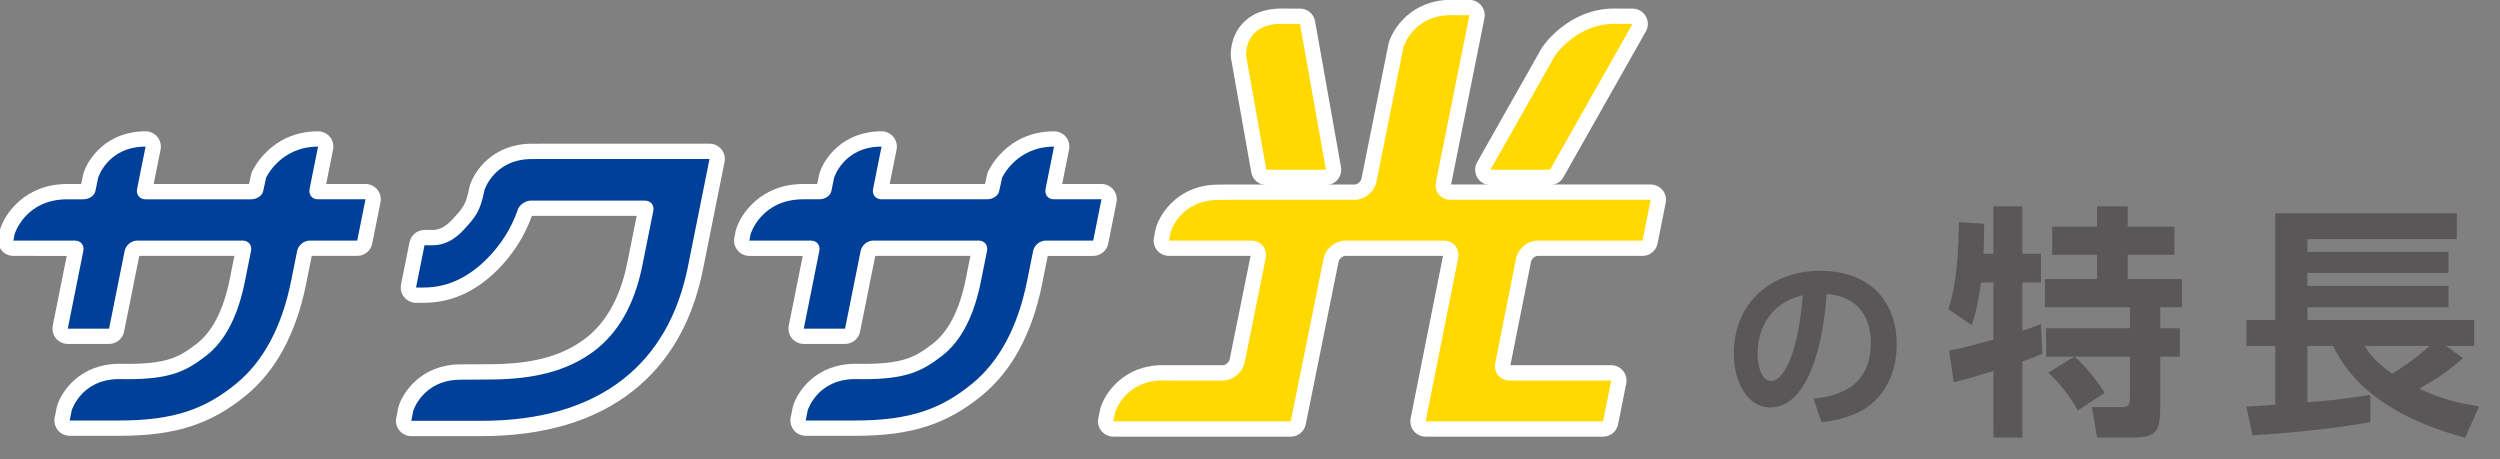 <?xml version="1.0" encoding="utf-8"?>
<!-- Generator: Adobe Illustrator 14.0.0, SVG Export Plug-In . SVG Version: 6.00 Build 43363)  -->
<!DOCTYPE svg PUBLIC "-//W3C//DTD SVG 1.1//EN" "http://www.w3.org/Graphics/SVG/1.1/DTD/svg11.dtd">
<svg version="1.1" id="レイヤー_1" xmlns="http://www.w3.org/2000/svg" xmlns:xlink="http://www.w3.org/1999/xlink" x="0px"
	 y="0px" width="490px" height="90px" viewBox="0 0 490 90" enable-background="new 0 0 490 90" xml:space="preserve">
<rect x="0" y="0" width="490" height="90" fill="#808080" stroke="none"/>
<g>
	<path fill="#595757" d="M355.456,78.134c4.535-0.433,11.23-2.159,11.23-10.907c0-5.615-3.023-9.215-8.675-9.61
		c-0.612,9.827-3.636,22.245-11.051,22.245c-4.571,0-7.127-5.146-7.127-10.547c0-10.366,7.775-16.232,16.882-16.232
		c10.727,0,15.046,6.982,15.046,14.361c0,4.247-1.367,8.711-4.967,11.734c-2.52,2.123-6.155,3.203-9.791,3.563L355.456,78.134z
		 M344.478,69.423c0,1.692,0.54,5.255,2.699,5.255c1.908,0,5.076-3.779,6.191-16.81C347.861,59.057,344.478,63.483,344.478,69.423z"
		/>
	<path fill="#595757" d="M382.026,68.713c1.248-0.24,3.457-0.673,8.689-2.16V55.367h-2.448c-0.385,2.977-0.961,5.953-1.824,8.353
		l-4.561-3.12c1.008-3.264,1.92-7.057,2.064-17.041l4.944,0.288c0,1.728,0,3.505-0.145,5.904h1.969v-9.313h5.664v9.313h3.648v5.616
		h-3.648v9.457c2.305-0.769,2.688-0.912,3.648-1.297l0.288,5.809c-0.96,0.385-1.632,0.721-3.937,1.488v14.93h-5.664V72.697
		c-2.641,0.815-5.809,1.824-7.777,2.207L382.026,68.713z M406.557,69.912h-5.521v-5.568h16.418v-4.128h-16.658v-5.521h10.226v-4.752
		h-8.785v-5.521h8.785v-3.984h6v3.984h9.169v5.521h-9.169v4.752h10.657v5.521h-4.272v4.128h3.84v5.568h-3.84v9.648
		c0,4.896-0.624,6.193-5.328,6.193h-7.057l-1.009-5.953h5.905c1.536,0,1.536-0.863,1.536-2.016v-7.873h-10.802
		c2.209,1.969,4.561,4.945,5.856,7.105l-5.232,3.408c-2.592-4.369-4.752-6.385-5.808-7.393L406.557,69.912z"/>
	<path fill="#595757" d="M440.298,79.705c0.816-0.048,4.801-0.336,5.665-0.384V67.801h-5.665v-5.089h5.665V41.783h35.571v5.088
		h-29.283v2.496h27.65v4.129h-27.65v2.543h27.65v4.177h-27.65v2.496h32.691v5.089h-5.521l3.313,2.399
		c-2.736,2.448-4.993,3.984-8.593,6.001c5.328,2.448,9.408,3.072,11.761,3.456l-2.736,6.145
		c-9.985-2.736-20.882-7.585-25.874-18.001h-5.041v11.041c4.753-0.385,6.001-0.48,12.338-1.441v5.329
		c-7.489,1.392-17.954,2.304-23.091,2.593L440.298,79.705z M463.484,67.801c0.816,1.295,1.872,3.023,5.376,5.424
		c1.729-1.008,4.272-2.688,7.345-5.424H463.484z"/>
</g>
<g>
	<g>
		<path fill="#004098" d="M13.662,83.918c-0.449,0-0.875-0.201-1.16-0.549c-0.285-0.348-0.399-0.805-0.311-1.245l0.401-2.006
			c0.009-0.048,0.021-0.096,0.036-0.143c0.755-2.48,3.97-7.173,10.736-7.173l1.505,0.021c8.167,0,10.854-1.381,14.655-4.311
			c3.354-2.602,5.709-7.177,6.997-13.596l1.232-6.153c0-0.02-0.023-0.072-0.03-0.08c-0.003-0.004-0.042-0.025-0.133-0.025
			l-20.724-0.002c-0.403,0.001-0.882,0.408-0.964,0.823l-3.055,15.228c-0.141,0.701-0.756,1.205-1.471,1.205h-8.096
			c-0.45,0-0.875-0.201-1.16-0.549c-0.285-0.348-0.399-0.806-0.311-1.246l3.063-15.282c0.014-0.081-0.01-0.14-0.018-0.148
			c-0.004-0.005-0.044-0.028-0.14-0.028L2.619,48.657c-0.45,0-0.875-0.202-1.161-0.55c-0.285-0.348-0.398-0.805-0.31-1.246
			l0.267-1.327c0.01-0.047,0.021-0.094,0.036-0.141c0.824-2.708,4.338-7.831,11.74-7.831h3.086c0.418,0,0.887-0.167,0.968-0.485
			l0.517-2.534c0.01-0.045,0.021-0.09,0.035-0.135c0.754-2.481,3.968-7.173,10.736-7.173c0.45,0,0.875,0.202,1.16,0.549
			c0.285,0.348,0.399,0.805,0.311,1.246l-1.667,8.301c-0.023,0.121,0,0.185,0.01,0.198c0.005,0.006,0.045,0.031,0.144,0.031
			l20.67,0.001c0.422,0,0.892-0.168,0.969-0.486l0.558-2.552c0.022-0.101,0.055-0.2,0.097-0.294
			c0.128-0.286,3.237-6.994,11.556-6.994c0.45,0,0.875,0.202,1.16,0.549c0.285,0.348,0.399,0.805,0.311,1.246l-1.665,8.299
			c-0.024,0.124-0.001,0.188,0.009,0.201c0.005,0.006,0.045,0.031,0.144,0.031l9.338,0.001c0.45,0,0.875,0.202,1.16,0.549
			c0.285,0.348,0.399,0.805,0.311,1.246l-1.622,8.095c-0.141,0.7-0.756,1.205-1.471,1.205h-9.339
			c-0.403,0.001-0.882,0.41-0.966,0.827l-1.172,5.842c-1.885,9.397-5.706,16.492-11.357,21.086
			c-6.627,5.401-13.292,7.506-23.771,7.506H13.662z"/>
		<path fill="#FFFFFF" d="M62.34,28.736l-1.665,8.299c-0.222,1.12,0.504,2.026,1.623,2.026v0.001h9.338l-1.622,8.095h-9.339v0.002
			c-1.12,0-2.212,0.909-2.437,2.03l-1.172,5.842c-1.814,9.047-5.459,15.849-10.833,20.217c-5.838,4.758-11.864,7.17-22.825,7.17
			h-9.746l0.401-2.006c0,0,1.858-6.109,9.301-6.109l1.483,0.021c8.61,0,11.615-1.557,15.593-4.623
			c3.646-2.828,6.19-7.704,7.552-14.488l1.232-6.153c0.145-1.06-0.558-1.9-1.634-1.9v-0.002H26.867v0.002
			c-1.121,0-2.214,0.909-2.436,2.03l-3.054,15.224h-8.096l3.063-15.282c0.189-1.094-0.526-1.972-1.628-1.972v-0.002H2.619
			l0.267-1.327c0,0,2.059-6.768,10.305-6.768c0.512,0,1.884,0,3.086,0v-0.001c1.084,0,2.149-0.556,2.421-1.609l0.534-2.607
			c0,0,1.856-6.109,9.301-6.109l-1.667,8.301c-0.219,1.119,0.506,2.024,1.625,2.024v0.001h20.67v-0.001
			c1.096,0,2.169-0.564,2.427-1.633l0.565-2.583C52.152,34.845,54.896,28.736,62.34,28.736 M62.34,25.736
			c-9.278,0-12.78,7.558-12.924,7.879c-0.085,0.189-0.15,0.386-0.194,0.588l-0.407,1.859H30.121l1.353-6.736
			c0.177-0.882-0.051-1.796-0.621-2.492c-0.57-0.696-1.421-1.099-2.321-1.099c-7.647,0-11.306,5.388-12.171,8.237
			c-0.027,0.089-0.05,0.179-0.068,0.27l-0.373,1.82H13.19c-8.281,0-12.239,5.818-13.175,8.895c-0.028,0.093-0.052,0.188-0.071,0.282
			l-0.267,1.327c-0.177,0.882,0.051,1.796,0.621,2.492c0.57,0.695,1.421,1.099,2.321,1.099H13.08l-2.739,13.666
			c-0.177,0.882,0.051,1.796,0.621,2.491s1.421,1.099,2.32,1.099h8.096c1.429,0,2.66-1.009,2.941-2.41l2.978-14.846h18.648
			l-0.895,4.467c-1.215,6.055-3.385,10.33-6.449,12.707c-3.306,2.548-5.579,3.993-13.754,3.993l-1.44-0.021
			c-7.689,0-11.348,5.388-12.214,8.236c-0.028,0.094-0.052,0.188-0.072,0.284l-0.401,2.006c-0.176,0.882,0.052,1.796,0.622,2.49
			c0.57,0.695,1.421,1.099,2.32,1.099h9.746c10.863,0,17.794-2.199,24.72-7.845c5.926-4.816,9.924-12.203,11.879-21.952l1.096-5.464
			h8.91c1.43,0,2.661-1.009,2.941-2.41l1.622-8.095c0.177-0.881-0.051-1.795-0.621-2.491s-1.421-1.099-2.32-1.099H63.93l1.352-6.736
			c0.177-0.882-0.051-1.796-0.621-2.492C64.091,26.139,63.239,25.736,62.34,25.736L62.34,25.736z"/>
	</g>
	<g>
		<path fill="#004098" d="M157.915,83.918c-0.45,0-0.876-0.202-1.161-0.55c-0.285-0.348-0.398-0.806-0.31-1.246l0.404-2.006
			c0.009-0.048,0.021-0.094,0.035-0.141c0.754-2.48,3.968-7.173,10.735-7.173l1.504,0.021c8.167,0,10.854-1.381,14.656-4.312
			c3.353-2.6,5.708-7.175,6.997-13.595l1.231-6.152c0-0.021-0.022-0.073-0.028-0.081c-0.006-0.005-0.045-0.025-0.135-0.025
			l-20.722-0.002c-0.403,0.001-0.883,0.41-0.966,0.825l-3.054,15.226c-0.141,0.701-0.756,1.205-1.471,1.205h-8.094
			c-0.45,0-0.875-0.201-1.16-0.549c-0.285-0.349-0.399-0.806-0.311-1.246l3.064-15.282c0.013-0.08-0.011-0.14-0.019-0.148
			c-0.006-0.008-0.051-0.028-0.138-0.028l-12.1-0.002c-0.449,0-0.875-0.201-1.16-0.549c-0.285-0.348-0.399-0.804-0.312-1.244
			l0.265-1.327c0.01-0.049,0.022-0.097,0.036-0.144c0.825-2.709,4.34-7.831,11.743-7.831h3.083c0.418,0,0.887-0.167,0.968-0.483
			l0.516-2.535c0.009-0.046,0.021-0.091,0.035-0.136c0.755-2.481,3.97-7.172,10.737-7.172c0.45,0,0.875,0.202,1.16,0.549
			c0.285,0.348,0.399,0.805,0.311,1.246l-1.664,8.301c-0.024,0.123,0,0.187,0.009,0.199c0.005,0.006,0.046,0.03,0.143,0.03
			l20.671,0.001c0.422,0,0.892-0.169,0.971-0.49l0.557-2.548c0.022-0.101,0.055-0.199,0.097-0.293
			c0.128-0.286,3.234-6.995,11.554-6.995c0.45,0,0.875,0.202,1.16,0.549c0.285,0.348,0.399,0.805,0.311,1.246l-1.666,8.299
			c-0.024,0.124-0.001,0.188,0.009,0.2c0.008,0.009,0.056,0.031,0.145,0.031l9.337,0.001c0.45,0,0.875,0.202,1.16,0.549
			c0.285,0.348,0.399,0.805,0.311,1.246l-1.622,8.095c-0.141,0.7-0.756,1.205-1.471,1.205h-9.339
			c-0.402,0.001-0.882,0.411-0.966,0.828l-1.172,5.841c-1.882,9.396-5.704,16.49-11.357,21.086
			c-6.627,5.401-13.292,7.506-23.771,7.506H157.915z"/>
		<path fill="#FFFFFF" d="M206.595,28.736l-1.666,8.299c-0.222,1.12,0.504,2.026,1.624,2.026v0.001h9.337l-1.622,8.095h-9.339v0.002
			c-1.119,0-2.211,0.909-2.437,2.03l-1.172,5.842c-1.813,9.047-5.459,15.849-10.833,20.217c-5.838,4.758-11.863,7.17-22.825,7.17
			h-9.747l0.404-2.006c0,0,1.856-6.109,9.3-6.109l1.482,0.021c8.61,0,11.615-1.557,15.594-4.623
			c3.647-2.828,6.19-7.704,7.552-14.488l1.231-6.153c0.146-1.06-0.555-1.9-1.634-1.9v-0.002h-20.722v0.002
			c-1.121,0-2.214,0.909-2.438,2.03l-3.054,15.224h-8.094l3.064-15.282c0.188-1.094-0.527-1.972-1.628-1.972v-0.002h-12.1
			l0.265-1.327c0,0,2.061-6.768,10.308-6.768c0.51,0,1.882,0,3.083,0v-0.001c1.086,0,2.15-0.556,2.421-1.609l0.533-2.607
			c0,0,1.858-6.109,9.302-6.109l-1.664,8.301c-0.22,1.119,0.504,2.024,1.623,2.024v0.001h20.671v-0.001
			c1.096,0,2.167-0.564,2.428-1.633l0.565-2.583C196.409,34.845,199.15,28.736,206.595,28.736 M206.595,25.736
			c-9.28,0-12.778,7.559-12.923,7.881c-0.084,0.188-0.149,0.385-0.193,0.586l-0.407,1.859h-18.695l1.351-6.737
			c0.177-0.882-0.051-1.796-0.621-2.491s-1.421-1.099-2.32-1.099c-7.646,0-11.305,5.387-12.172,8.236
			c-0.027,0.089-0.05,0.18-0.069,0.272l-0.372,1.819h-2.726c-8.281,0-12.241,5.817-13.178,8.894
			c-0.028,0.095-0.053,0.19-0.072,0.287l-0.265,1.327c-0.176,0.881,0.053,1.795,0.623,2.489c0.57,0.695,1.421,1.098,2.319,1.098
			h10.462l-2.74,13.666c-0.177,0.882,0.051,1.796,0.621,2.491s1.421,1.099,2.32,1.099h8.094c1.429,0,2.66-1.009,2.941-2.41
			l2.978-14.846h18.648l-0.894,4.467c-1.215,6.056-3.384,10.331-6.448,12.706c-3.307,2.549-5.58,3.994-13.755,3.994l-1.439-0.021
			c-7.69,0-11.348,5.388-12.214,8.237c-0.028,0.092-0.051,0.186-0.07,0.279l-0.404,2.006c-0.178,0.882,0.05,1.797,0.62,2.493
			s1.422,1.1,2.321,1.1h9.747c10.863,0,17.794-2.199,24.72-7.845c5.929-4.818,9.927-12.206,11.879-21.953l1.096-5.463h8.91
			c1.43,0,2.661-1.009,2.941-2.41l1.622-8.095c0.177-0.881-0.051-1.795-0.621-2.491s-1.421-1.099-2.32-1.099h-7.706l1.353-6.736
			c0.177-0.881-0.051-1.796-0.621-2.491C208.346,26.139,207.494,25.736,206.595,25.736L206.595,25.736z"/>
	</g>
	<g>
		<path fill="#004098" d="M80.607,83.98c-0.449,0-0.875-0.201-1.16-0.549c-0.285-0.348-0.399-0.805-0.312-1.245l0.39-1.951
			c0.01-0.048,0.022-0.096,0.036-0.144c0.755-2.479,3.972-7.171,10.738-7.171l5.487-0.036c8.601,0,14.831-1.645,19.617-5.176
			c4.533-3.34,7.568-8.704,9.021-15.943l2.149-10.713c0.025-0.126,0.001-0.191-0.009-0.204c-0.009-0.01-0.055-0.031-0.144-0.031
			l-22.354-0.002c-0.383,0.001-0.919,0.326-1.123,0.672c-0.012,0.032-0.108,0.305-0.108,0.305c-0.02,0.063-0.043,0.125-0.07,0.184
			c-1.322,3.645-3.417,6.932-6.231,9.774c-4.01,4.048-8.528,6.1-13.43,6.1h-1.562c-0.45,0-0.875-0.201-1.16-0.55
			c-0.285-0.348-0.399-0.805-0.311-1.245l1.66-8.276c0.141-0.701,0.756-1.205,1.471-1.205h1.561c1.849,0,3.479-0.847,5.129-2.666
			l0.075-0.083c1.939-2.14,2.742-3.026,3.458-6.585l0.05-0.252c0.01-0.049,0.021-0.097,0.036-0.145
			c0.755-2.481,3.97-7.172,10.736-7.172l3.089-0.012h31.728c0.45,0,0.875,0.202,1.16,0.549c0.285,0.348,0.399,0.805,0.311,1.246
			l-4.227,21.084c-1.987,9.903-6.438,17.622-13.228,22.943c-7.166,5.639-16.831,8.498-28.725,8.498H80.607z"/>
		<path fill="#FFFFFF" d="M139.064,31.16l-4.227,21.084c-1.914,9.541-6.181,16.963-12.683,22.058
			c-6.895,5.425-16.251,8.179-27.8,8.179H80.607l0.39-1.951c0,0,1.86-6.108,9.303-6.108l5.497-0.036
			c9.269,0,15.579-1.84,20.498-5.469c4.846-3.57,8.073-9.243,9.601-16.855l2.149-10.713c0.224-1.12-0.504-2.03-1.623-2.03v-0.002
			h-22.354v0.002c-0.965,0-2.068,0.673-2.503,1.572c-0.03,0.094-0.069,0.185-0.102,0.278c-0.007,0.022-0.015,0.043-0.023,0.065
			l0.008-0.026c-1.239,3.538-3.237,6.72-5.979,9.489c-3.719,3.754-7.88,5.655-12.364,5.655h-1.562l1.66-8.276h1.561
			c2.27,0,4.313-1.033,6.24-3.158c2.054-2.267,3.085-3.366,3.893-7.38l0.051-0.256c0,0,1.858-6.109,9.301-6.109l3.095-0.012H139.064
			 M101.44,41.232l-0.036,0.115C101.413,41.308,101.426,41.271,101.44,41.232 M139.064,28.16h-31.722l-3.106,0.012
			c-7.634,0-11.293,5.387-12.16,8.236c-0.029,0.095-0.053,0.191-0.072,0.289l-0.051,0.256c-0.633,3.147-1.205,3.777-3.098,5.866
			l-0.075,0.083c-1.767,1.947-3.139,2.172-4.017,2.172h-1.561c-1.429,0-2.66,1.009-2.941,2.41l-1.66,8.276
			c-0.177,0.881,0.051,1.796,0.621,2.491c0.57,0.695,1.422,1.099,2.321,1.099h1.562c5.317,0,10.194-2.202,14.496-6.544
			c2.956-2.985,5.16-6.438,6.557-10.267c0.032-0.073,0.061-0.147,0.086-0.224h20.547l-1.837,9.155
			c-1.377,6.862-4.216,11.919-8.438,15.03c-4.579,3.378-10.352,4.884-18.719,4.884l-5.517,0.036c-7.625,0-11.286,5.387-12.153,8.234
			c-0.029,0.095-0.053,0.189-0.072,0.286l-0.39,1.951c-0.176,0.882,0.052,1.795,0.622,2.49s1.421,1.098,2.32,1.098h13.748
			c12.238,0,22.216-2.968,29.655-8.821c7.076-5.544,11.71-13.562,13.769-23.825l4.227-21.084c0.177-0.882-0.051-1.796-0.621-2.491
			S139.963,28.16,139.064,28.16L139.064,28.16z"/>
	</g>
</g>
<g>
	<g>
		<path fill="#FFD900" d="M279.426,84.083c-0.449,0-0.875-0.201-1.16-0.549c-0.284-0.347-0.398-0.804-0.311-1.244l6.352-31.878
			c0.103-0.514,0.016-0.971-0.246-1.29c-0.249-0.304-0.637-0.465-1.119-0.465h-19.263c-1.235,0-2.538,1.095-2.789,2.344
			l-6.436,31.879c-0.142,0.7-0.757,1.203-1.471,1.203h-34.777c-0.451,0-0.878-0.203-1.163-0.553c-0.285-0.35-0.397-0.809-0.307-1.25
			l0.364-1.769c0.009-0.044,0.02-0.088,0.033-0.131c0.763-2.529,3.995-7.313,10.764-7.313l1.95,0.016h9.847
			c1.235,0,2.537-1.094,2.787-2.342l4.114-20.367c0.094-0.491,0.004-0.944-0.257-1.259c-0.248-0.301-0.633-0.459-1.111-0.459H229.11
			c-0.449,0-0.875-0.201-1.16-0.549c-0.285-0.348-0.399-0.805-0.311-1.246l0.345-1.722c0.009-0.047,0.021-0.093,0.035-0.139
			c0.764-2.529,3.997-7.313,10.764-7.313l1.828-0.026h24.917c1.235,0,2.538-1.094,2.788-2.341l5.295-26.401
			c0.009-0.047,0.021-0.094,0.035-0.14c0.763-2.529,3.996-7.313,10.767-7.313l1.284,0.016h2.308c0.449,0,0.875,0.202,1.16,0.549
			s0.399,0.805,0.311,1.246l-6.545,32.638c-0.101,0.507-0.013,0.963,0.249,1.281c0.249,0.304,0.636,0.464,1.117,0.464h39.241
			c0.449,0,0.875,0.202,1.16,0.549s0.399,0.805,0.311,1.246l-1.604,7.994c-0.141,0.701-0.756,1.205-1.471,1.205h-20.543
			c-1.239,0-2.511,1.061-2.778,2.315L294.56,71.33c-0.103,0.514-0.016,0.971,0.246,1.289c0.249,0.304,0.636,0.465,1.119,0.465H315.8
			c0.449,0,0.875,0.201,1.16,0.549c0.284,0.348,0.398,0.804,0.311,1.244l-1.596,7.999c-0.14,0.702-0.756,1.207-1.471,1.207H279.426z
			"/>
		<path fill="#FFFFFF" d="M284.413,2.968l1.265,0.016h2.327l-6.545,32.638c-0.388,1.955,0.882,3.541,2.837,3.541h39.241
			l-1.604,7.994h-20.543c-1.943,0-3.833,1.565-4.245,3.503l-4.058,20.377c-0.393,1.959,0.878,3.547,2.836,3.547H315.8l-1.596,7.999
			h-34.778l6.352-31.878c0.393-1.958-0.877-3.548-2.836-3.548h-19.263c-1.958,0-3.866,1.59-4.26,3.548l-6.436,31.878h-34.777
			l0.364-1.769c0,0,1.885-6.246,9.328-6.246l1.938,0.016h9.859c1.957,0,3.865-1.588,4.258-3.547l4.114-20.365
			c0.37-1.942-0.891-3.515-2.839-3.515H229.11l0.345-1.722c0,0,1.887-6.246,9.328-6.246l1.85-0.026h24.896
			c1.96,0,3.867-1.589,4.259-3.547l5.147-25.663l0.147-0.739C275.082,9.215,276.968,2.968,284.413,2.968 M284.413-0.032
			c-7.651,0-11.328,5.481-12.203,8.379c-0.027,0.092-0.051,0.186-0.07,0.28l-0.147,0.739l-5.146,25.66
			c-0.11,0.553-0.788,1.137-1.317,1.137h-24.896l-1.893,0.027c-7.605,0-11.282,5.48-12.157,8.378
			c-0.027,0.092-0.051,0.185-0.069,0.278l-0.345,1.722c-0.177,0.881,0.051,1.795,0.621,2.49s1.421,1.099,2.32,1.099h16.001
			l-4.099,20.286c-0.112,0.557-0.789,1.141-1.317,1.141h-9.859l-1.913-0.016c-7.675,0-11.35,5.481-12.225,8.38
			c-0.026,0.086-0.048,0.173-0.066,0.261l-0.364,1.769c-0.182,0.884,0.043,1.802,0.613,2.501c0.57,0.699,1.424,1.104,2.326,1.104
			h34.777c1.428,0,2.658-1.007,2.94-2.406l6.436-31.878c0.112-0.556,0.79-1.142,1.319-1.142h19.148l-6.344,31.84
			c-0.176,0.881,0.054,1.794,0.623,2.488c0.569,0.695,1.421,1.098,2.319,1.098h34.778c1.431,0,2.662-1.01,2.942-2.413l1.596-7.999
			c0.176-0.881-0.053-1.795-0.623-2.489c-0.569-0.695-1.421-1.098-2.319-1.098h-19.761l4.05-20.338
			c0.108-0.51,0.782-1.089,1.303-1.089h20.543c1.43,0,2.66-1.009,2.941-2.41l1.604-7.994c0.177-0.881-0.051-1.796-0.621-2.491
			c-0.569-0.695-1.421-1.099-2.32-1.099h-39.127l6.535-32.589c0.177-0.881-0.051-1.796-0.621-2.491
			c-0.569-0.695-1.421-1.099-2.32-1.099h-2.327l-1.227-0.016C284.438-0.032,284.426-0.032,284.413-0.032L284.413-0.032z"/>
	</g>
	<g>
		<path fill="#FFD900" d="M248.207,34.768c-0.728,0-1.35-0.521-1.477-1.238l-3.973-22.352c-0.009-0.049-0.015-0.1-0.019-0.149
			c-0.01-0.127-0.213-3.138,1.905-5.424c1.499-1.617,3.705-2.437,6.557-2.437l1.287,0.014h2.311c0.728,0,1.35,0.521,1.477,1.237
			l5.081,28.585c0.078,0.437-0.042,0.886-0.327,1.226s-0.706,0.537-1.149,0.537H248.207z"/>
		<path fill="#FFFFFF" d="M251.201,4.668l1.271,0.014h2.327l5.081,28.585h-11.673l-3.841-21.615l-0.132-0.738
			C244.234,10.914,243.758,4.668,251.201,4.668 M251.201,1.668c-3.287,0-5.863,0.981-7.657,2.917
			c-2.516,2.715-2.33,6.172-2.301,6.557c0.008,0.101,0.02,0.2,0.038,0.299l0.132,0.738l3.84,21.613
			c0.255,1.432,1.5,2.475,2.954,2.475h11.673c0.888,0,1.729-0.393,2.3-1.073c0.569-0.68,0.81-1.578,0.654-2.452l-5.081-28.585
			c-0.255-1.432-1.5-2.475-2.954-2.475h-2.327l-1.237-0.014C251.224,1.668,251.212,1.668,251.201,1.668L251.201,1.668z"/>
	</g>
	<g>
		<path fill="#FFD900" d="M292.131,34.768c-0.533,0-1.027-0.283-1.296-0.744s-0.272-1.03-0.01-1.495l12.229-21.615
			c0,0,0.459-0.803,0.479-0.832c0.188-0.282,4.703-6.914,12.856-6.914l1.276,0.014h2.312c0.533,0,1.027,0.283,1.296,0.744
			s0.272,1.03,0.01,1.495l-16.173,28.585c-0.267,0.47-0.765,0.761-1.306,0.761H292.131z"/>
		<path fill="#FFFFFF" d="M316.389,4.668l1.26,0.014h2.328l-16.173,28.585h-11.673l12.229-21.615l0.421-0.738
			C304.78,10.914,308.944,4.668,316.389,4.668 M316.389,1.668c-8.947,0-13.898,7.272-14.104,7.582
			c-0.039,0.058-0.075,0.118-0.11,0.178l-0.421,0.738L289.52,31.791c-0.525,0.929-0.518,2.066,0.02,2.988
			c0.538,0.922,1.524,1.489,2.592,1.489h11.673c1.081,0,2.079-0.582,2.611-1.523l16.173-28.585c0.525-0.929,0.518-2.066-0.02-2.988
			c-0.538-0.922-1.524-1.489-2.592-1.489h-2.328l-1.226-0.014C316.411,1.668,316.4,1.668,316.389,1.668L316.389,1.668z"/>
	</g>
</g>
</svg>
